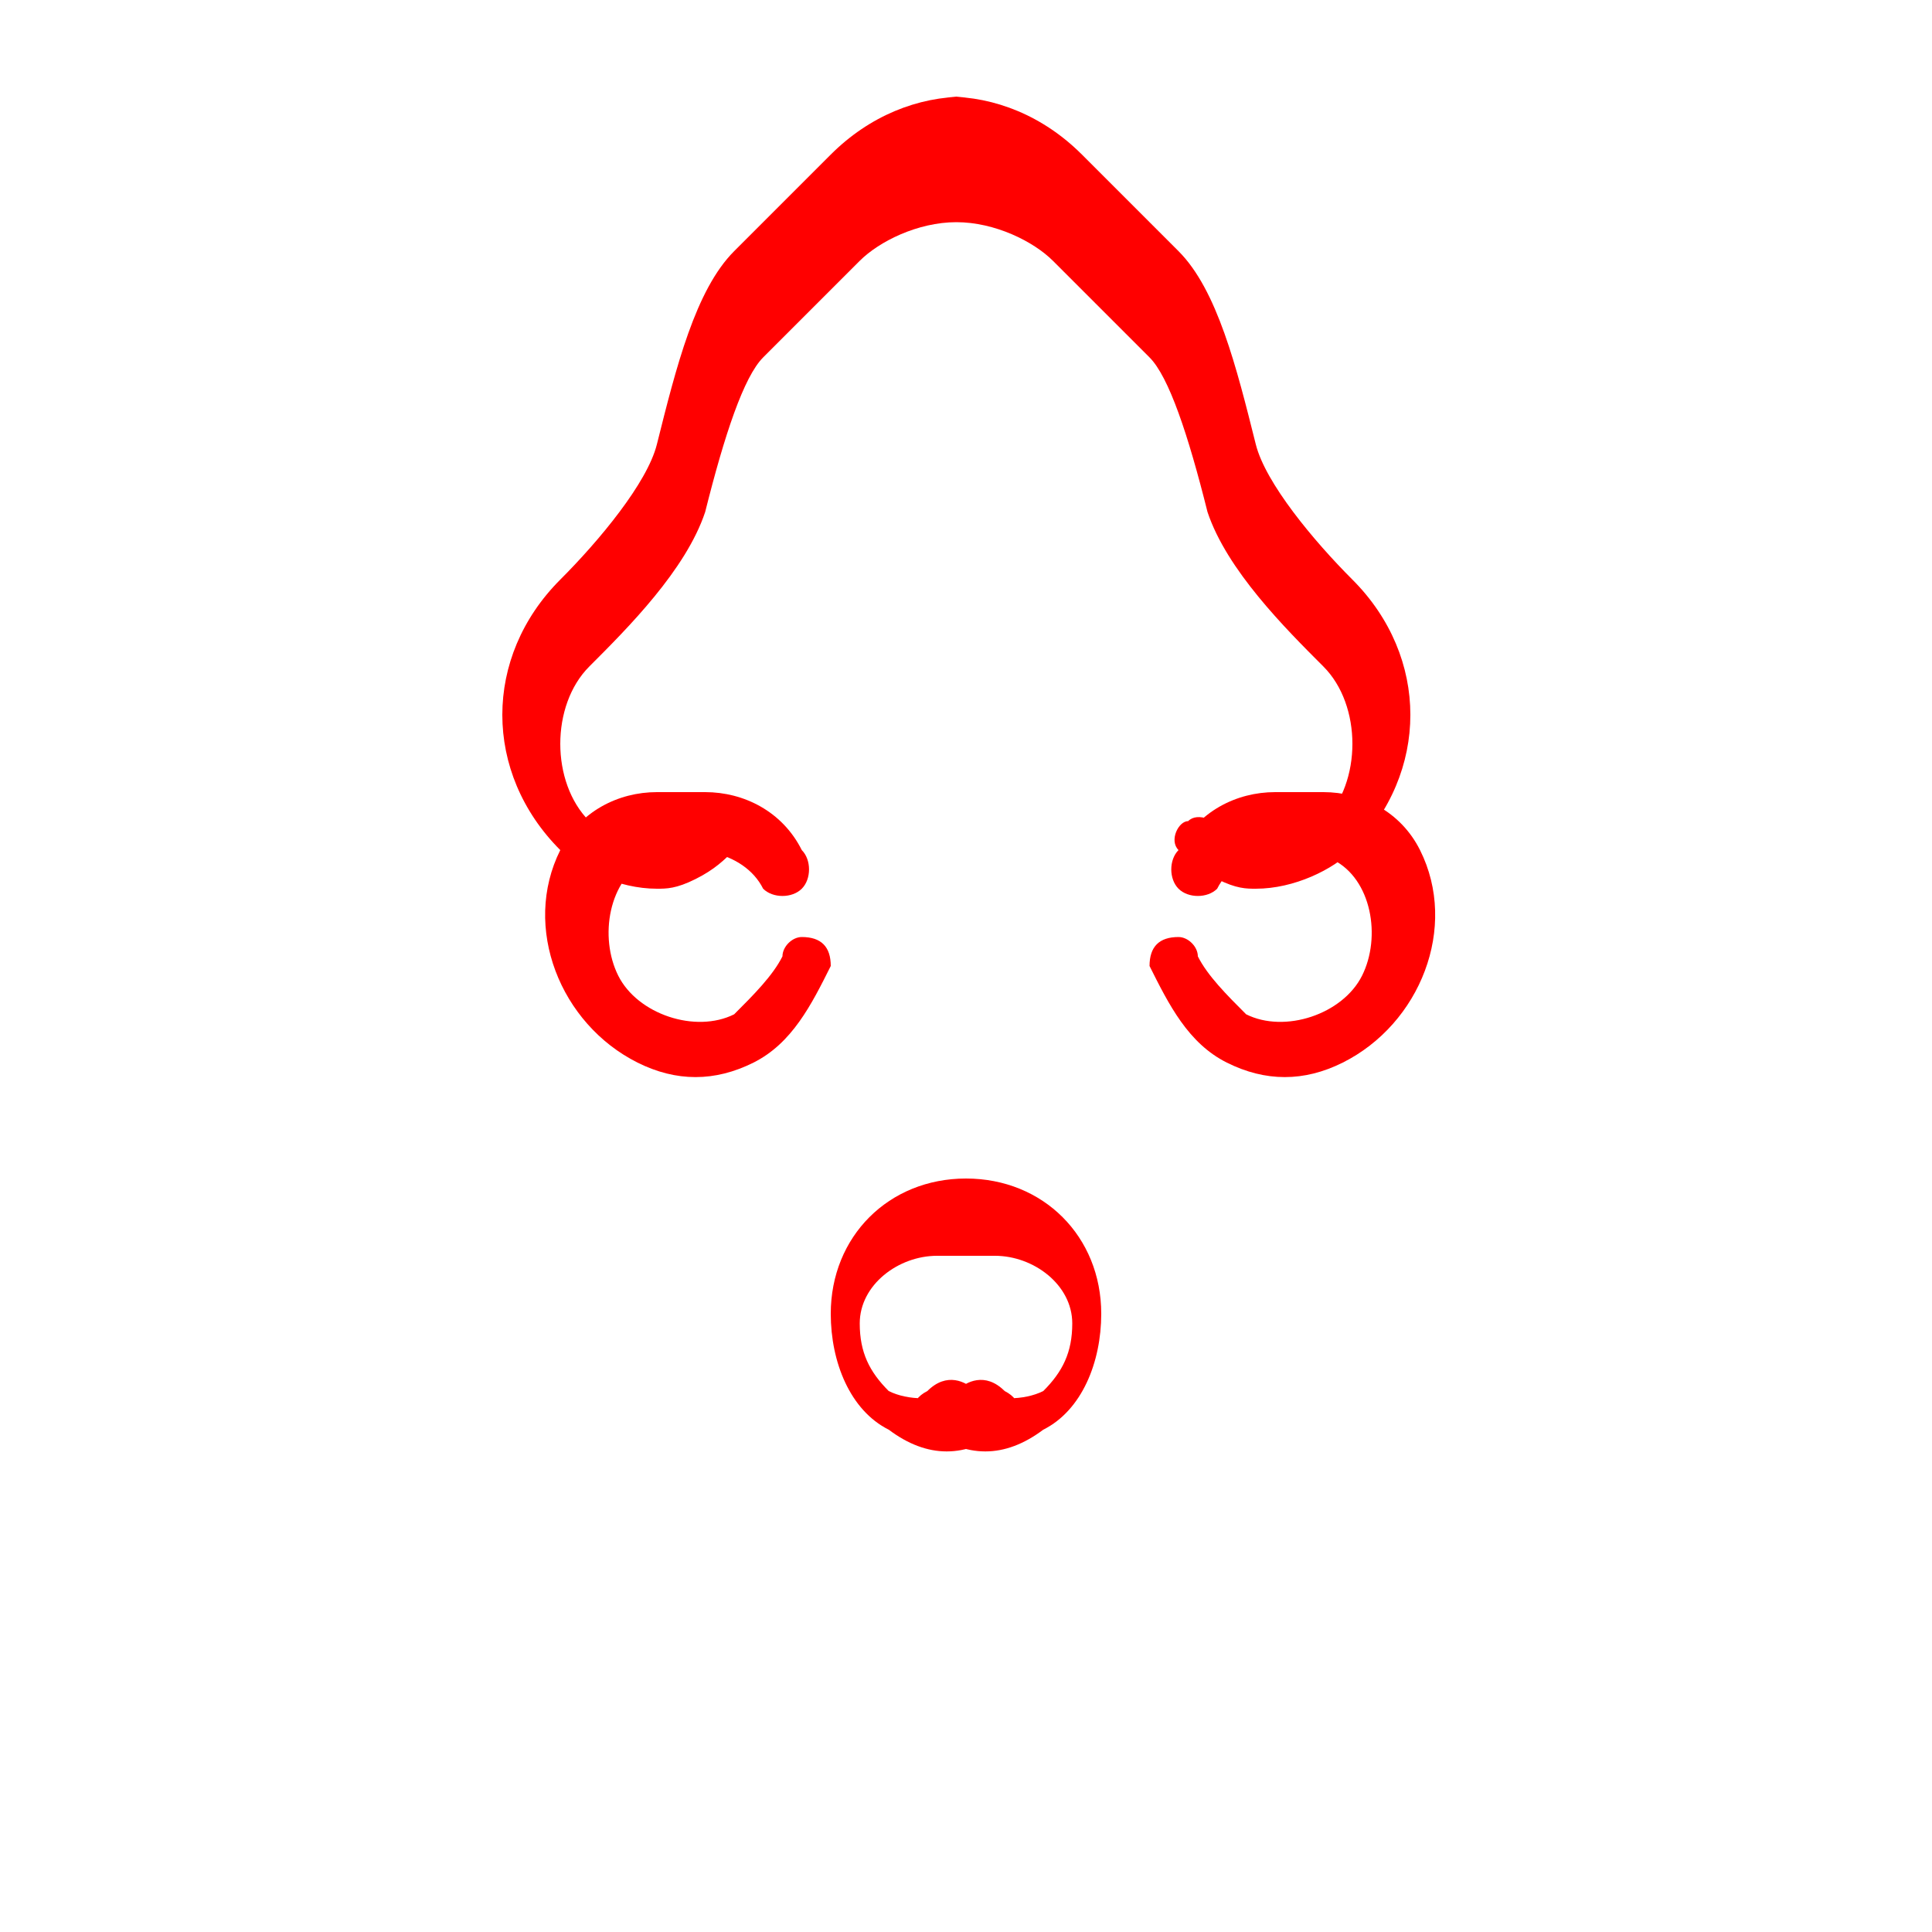 <?xml version="1.0" encoding="UTF-8"?>
<svg xmlns="http://www.w3.org/2000/svg" viewBox="0 0 200 200" width="200" height="200">
  <defs>
    <filter id="glow">
      <feGaussianBlur stdDeviation="4" result="blur" />
      <feFlood flood-color="red" flood-opacity="0.7" result="color" />
      <feComposite in="color" in2="blur" operator="in" result="glow" />
      <feComposite in="glow" in2="SourceGraphic" operator="over" />
    </filter>
  </defs>
  <path
    d="M100 10c-5 0-10 2-14 6l-10 10c-4 4-6 12-8 20-1 4-6 10-10 14-8 8-8 20 0 28 2 2 6 4 10 4 1 0 2 0 4-1 2-1 3-2 4-3 1-1 0-3-1-3-1-1-3 0-4 1-1 1-3 1-4 1-2 0-4-1-6-2-4-4-4-12 0-16 4-4 10-10 12-16 2-8 4-14 6-16l10-10c2-2 6-4 10-4 4 0 8 2 10 4l10 10c2 2 4 8 6 16 2 6 8 12 12 16 4 4 4 12 0 16-2 1-4 2-6 2-1 0-3 0-4-1-1-1-3-2-4-1-1 0-2 2-1 3 1 1 2 2 4 3 2 1 3 1 4 1 4 0 8-2 10-4 8-8 8-20 0-28-4-4-9-10-10-14-2-8-4-16-8-20l-10-10c-4-4-9-6-14-6zM68 82c-4 0-8 2-10 6-4 8 0 18 8 22 4 2 8 2 12 0 4-2 6-6 8-10 0-2-1-3-3-3-1 0-2 1-2 2-1 2-3 4-5 6-4 2-10 0-12-4-2-4-1-10 3-12 4-2 10-1 12 3 1 1 3 1 4 0 1-1 1-3 0-4-2-4-6-6-10-6h-5zM132 82c-4 0-8 2-10 6-1 1-1 3 0 4 1 1 3 1 4 0 2-4 8-5 12-3 4 2 5 8 3 12-2 4-8 6-12 4-2-2-4-4-5-6 0-1-1-2-2-2-2 0-3 1-3 3 2 4 4 8 8 10 4 2 8 2 12 0 8-4 12-14 8-22-2-4-6-6-10-6h-5zM100 122c-8 0-14 6-14 14 0 5 2 10 6 12 4 3 8 3 12 0 2-1 2-3 0-4-2-2-4-1-5 0-2 1-5 1-7 0-2-2-3-4-3-7 0-4 4-7 8-7h6c4 0 8 3 8 7 0 3-1 5-3 7-2 1-5 1-7 0-1-1-3-2-5 0-2 1-2 3 0 4 4 3 8 3 12 0 4-2 6-7 6-12 0-8-6-14-14-14z"
    fill="#ff0000"
    filter="url(#glow)"
  />
</svg>
